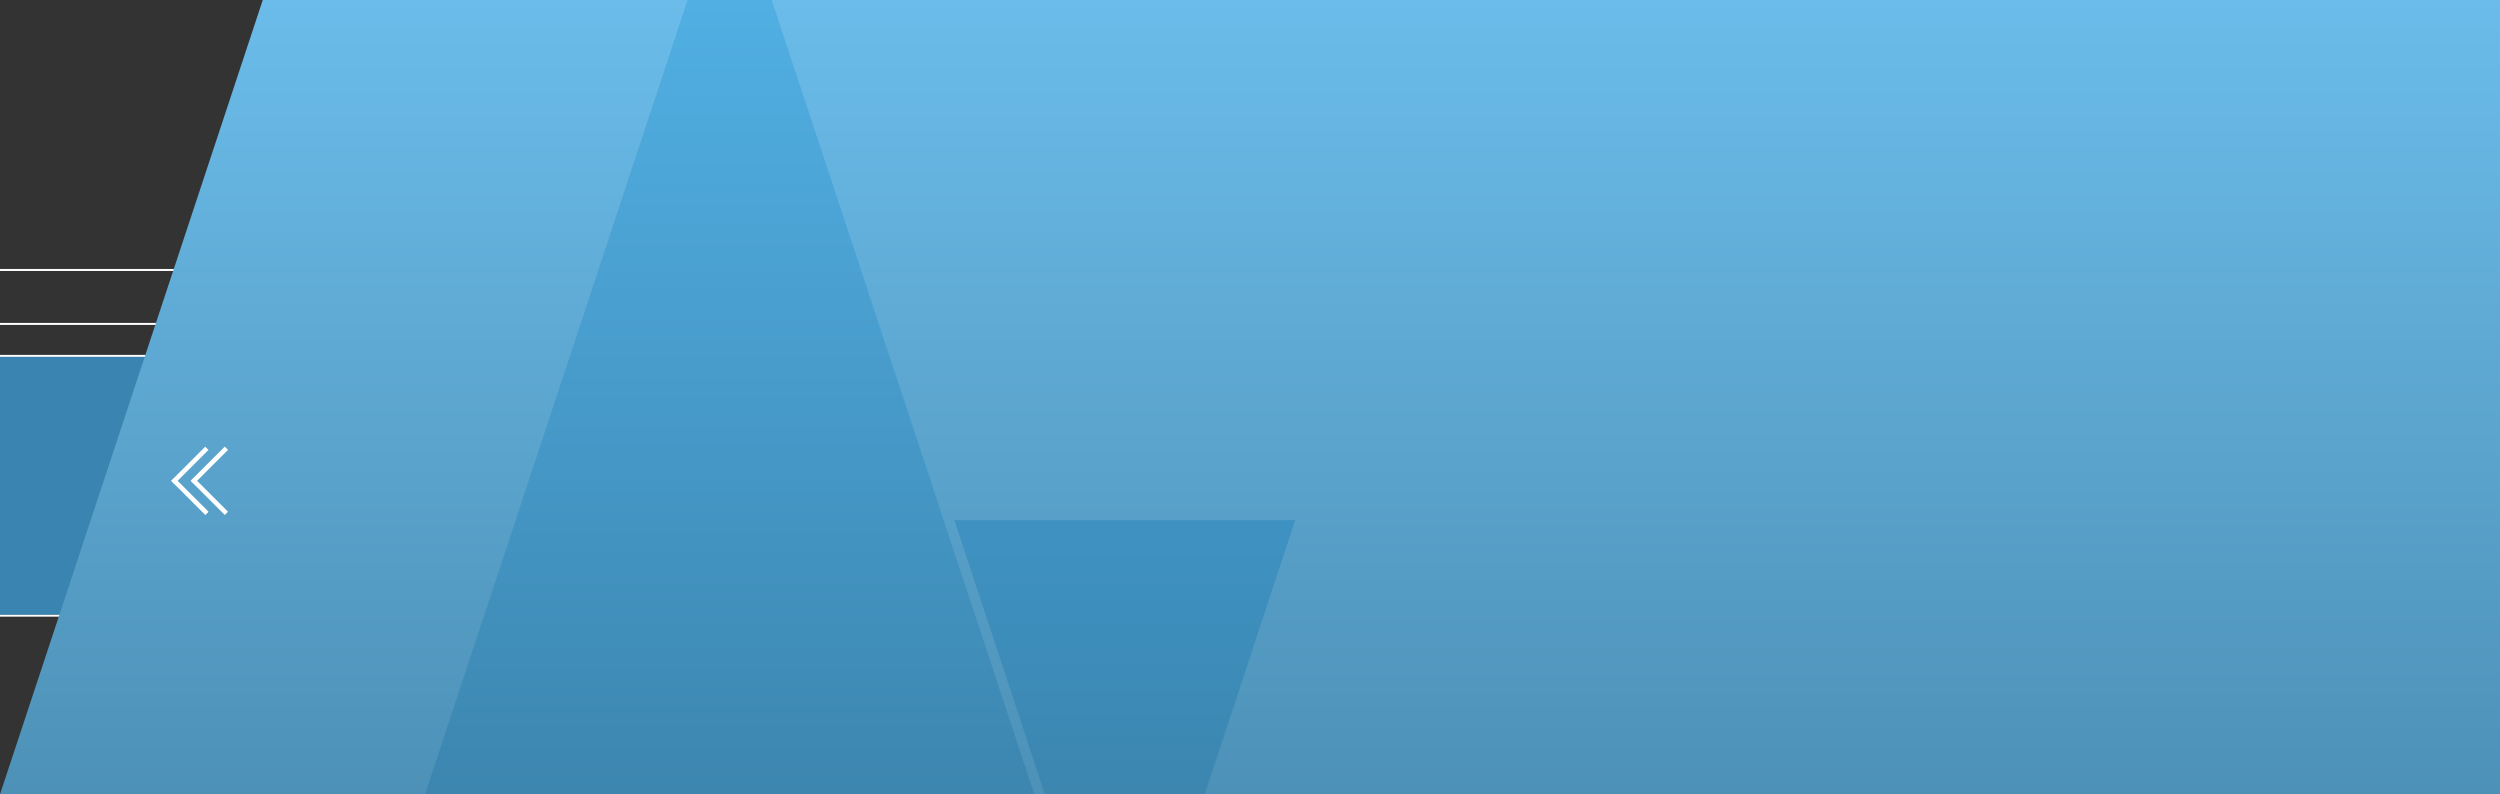 <?xml version="1.0" encoding="utf-8"?>
<!-- Generator: Adobe Illustrator 22.0.1, SVG Export Plug-In . SVG Version: 6.00 Build 0)  -->
<svg version="1.1" id="Ebene_1" xmlns="http://www.w3.org/2000/svg" xmlns:xlink="http://www.w3.org/1999/xlink" x="0px" y="0px"
	 viewBox="0 0 1251.1 397.5" style="enable-background:new 0 0 1251.1 397.5;" xml:space="preserve">
<rect x="0" y="0" width="1251.1" height="397.5" fill="#333333" stroke="none"/>
<style type="text/css">
	.st0{fill:#FFFFFF;}
	.st1{opacity:0.65;fill:#3DB0F3;enable-background:new    ;}
	.st2{fill:url(#SVGID_1_);}
	.st3{fill:url(#SVGID_2_);}
	.st4{fill:url(#SVGID_3_);}
</style>
<g>
	<rect x="0" y="307.6" class="st0" width="95.9" height="1"/>
	<rect x="0" y="177.6" class="st0" width="95.9" height="1"/>
	<rect x="0" y="161.6" class="st0" width="96" height="1"/>
	<rect x="0" y="134.6" class="st0" width="96" height="1"/>
	<polygon class="st1" points="0,307.6 95.9,307.6 96,307.6 96,178.6 95.9,178.6 0,178.6 	"/>
	<g>
		
			<linearGradient id="SVGID_1_" gradientUnits="userSpaceOnUse" x1="3077.729" y1="-243.024" x2="3077.729" y2="154.476" gradientTransform="matrix(-1 0 0 1 3703.279 243.024)">
			<stop  offset="0" style="stop-color:#6BBCEA"/>
			<stop  offset="1" style="stop-color:#4D91B7"/>
		</linearGradient>
		<polygon class="st2" points="0,397.5 1251.1,397.5 1251.1,0 131.5,0 		"/>
		
			<linearGradient id="SVGID_2_" gradientUnits="userSpaceOnUse" x1="3338.129" y1="1882.142" x2="3338.129" y2="2279.642" gradientTransform="matrix(-1 0 0 -1 3703.279 2279.642)">
			<stop  offset="0" style="stop-color:#3C86B0"/>
			<stop  offset="1" style="stop-color:#51AFE3"/>
		</linearGradient>
		<polygon class="st3" points="344.1,0 212.7,397.5 517.6,397.5 386.2,0 		"/>
		
			<linearGradient id="SVGID_3_" gradientUnits="userSpaceOnUse" x1="562.9" y1="17.276" x2="562.9" y2="154.476" gradientTransform="matrix(1 0 0 1 0 243.024)">
			<stop  offset="0" style="stop-color:#3E92C2"/>
			<stop  offset="1" style="stop-color:#3C86B0"/>
		</linearGradient>
		<polygon class="st4" points="602.9,397.5 648.2,260.3 477.6,260.3 522.9,397.5 		"/>
	</g>
</g>
<g>
	<g>
		
			<rect x="92.7" y="231.7" transform="matrix(-0.707 0.707 -0.707 -0.707 343.464 323.402)" class="st0" width="24.1" height="2.3"/>
		
			<rect x="92.8" y="247.1" transform="matrix(-0.707 -0.707 0.707 -0.707 3.389 498.018)" class="st0" width="24.1" height="2.3"/>
	</g>
	<g>
		
			<rect x="83" y="231.7" transform="matrix(-0.707 0.707 -0.707 -0.707 326.819 330.296)" class="st0" width="24.1" height="2.3"/>
		
			<rect x="83" y="247.1" transform="matrix(-0.707 -0.707 0.707 -0.707 -13.257 491.123)" class="st0" width="24.1" height="2.3"/>
	</g>
</g>
</svg>
